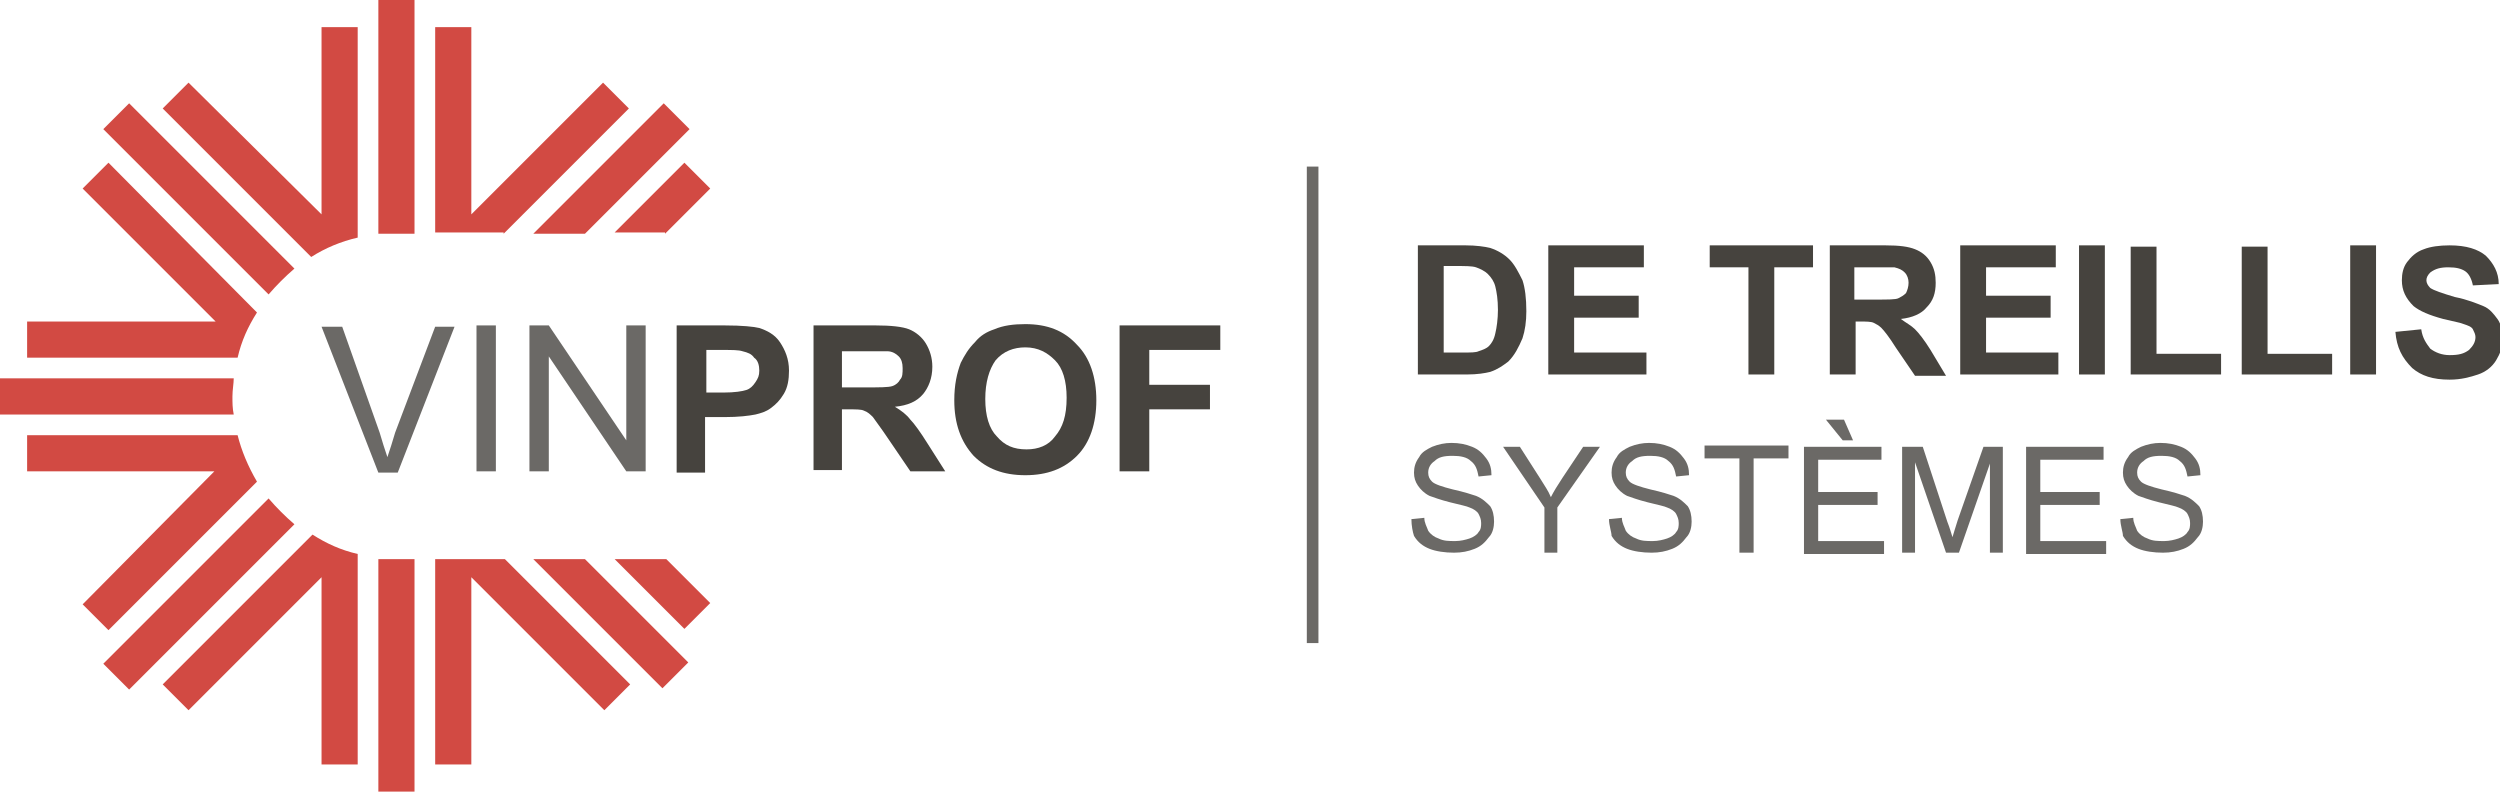 <?xml version="1.0" encoding="utf-8"?>
<!-- Generator: Adobe Illustrator 17.1.0, SVG Export Plug-In . SVG Version: 6.00 Build 0)  -->
<!DOCTYPE svg PUBLIC "-//W3C//DTD SVG 1.1//EN" "http://www.w3.org/Graphics/SVG/1.1/DTD/svg11.dtd">
<svg version="1.1" id="Layer_1" xmlns="http://www.w3.org/2000/svg" xmlns:xlink="http://www.w3.org/1999/xlink" x="0px" y="0px"
	 viewBox="0 0 193.6 61.3" enable-background="new 0 0 193.6 61.3" xml:space="preserve">
<g>
	<path fill="#D24A43" d="M53,48.7l2-2l-3.4-3.4h-4L53,48.7z M41.3,43.3l10,10l2-2l-8-8H41.3z M33.7,43.3v15.9h2.8V44.7L46.8,55l2-2
		l-9.7-9.7H33.7z M29.3,43.3v18h2.8v-18H29.3z M20.8,38.6L8,51.4l2,2l12.8-12.8C22.1,40,21.4,39.3,20.8,38.6 M18.4,33.7H2.1v2.8
		h14.5L6.4,46.8l2,2l11.5-11.5C19.2,36.1,18.7,34.9,18.4,33.7 M18.1,29.3H0v2.8h18.1c-0.1-0.5-0.1-0.9-0.1-1.4
		C18,30.2,18.1,29.7,18.1,29.3 M6.4,14.6l10.3,10.3H2.1v2.8h16.3c0.3-1.3,0.8-2.4,1.5-3.5L8.4,12.6L6.4,14.6z M22.8,20.8L10,8l-2,2
		l12.8,12.8C21.4,22.1,22.1,21.4,22.8,20.8 M27.7,18.4V2.1h-2.8v14.5L14.6,6.4l-2,2l11.5,11.5C25.2,19.2,26.4,18.7,27.7,18.4
		 M27.7,59.2V42.9c-1.3-0.3-2.4-0.8-3.5-1.5L12.6,53l2,2l10.3-10.3v14.5H27.7z M32.1,18.1V0h-2.8v18.1h1.3c0,0,0.1,0,0.1,0
		c0,0,0.1,0,0.1,0H32.1z M39,18.1l9.7-9.7l-2-2L36.5,16.6V2.1h-2.8v15.9H39z M45.3,18.1l8.1-8.1l-2-2L41.3,18.1H45.3z M51.5,18.1
		l3.5-3.5l-2-2l-5.4,5.4H51.5z"/>
	<g>
		<path fill="#6B6966" d="M29.3,36.6l-4.4-11.3h1.6l2.9,8.2c0.2,0.7,0.4,1.3,0.6,1.9c0.2-0.6,0.4-1.2,0.6-1.9l3.1-8.2h1.5l-4.4,11.3
			H29.3z"/>
		<path fill="#6B6966" d="M36.9,36.6V25.2h1.5v11.3H36.9z"/>
		<path fill="#6B6966" d="M41,36.6V25.2h1.5l6,8.9v-8.9H50v11.3h-1.5l-6-8.9v8.9H41z"/>
		<path fill="#46433E" d="M52.4,36.6V25.2h3.7c1.4,0,2.3,0.1,2.7,0.2c0.6,0.2,1.2,0.5,1.6,1.1c0.4,0.6,0.7,1.3,0.7,2.2
			c0,0.7-0.1,1.3-0.4,1.8c-0.3,0.5-0.6,0.8-1,1.1c-0.4,0.3-0.8,0.4-1.2,0.5c-0.5,0.1-1.3,0.2-2.4,0.2h-1.5v4.3H52.4z M54.7,27.2v3.2
			h1.3c0.9,0,1.5-0.1,1.8-0.2c0.3-0.1,0.5-0.3,0.7-0.6c0.2-0.3,0.3-0.5,0.3-0.9c0-0.4-0.1-0.8-0.4-1c-0.2-0.3-0.5-0.4-0.9-0.5
			c-0.3-0.1-0.8-0.1-1.6-0.1H54.7z"/>
		<path fill="#46433E" d="M63,36.6V25.2h4.8c1.2,0,2.1,0.1,2.6,0.3c0.5,0.2,1,0.6,1.3,1.1c0.3,0.5,0.5,1.1,0.5,1.8
			c0,0.9-0.3,1.6-0.7,2.1c-0.5,0.6-1.2,0.9-2.2,1c0.5,0.3,0.9,0.6,1.2,1c0.3,0.3,0.8,1,1.3,1.8l1.4,2.2h-2.7l-1.7-2.5
			c-0.6-0.9-1-1.4-1.2-1.7c-0.2-0.2-0.4-0.4-0.7-0.5c-0.2-0.1-0.6-0.1-1.2-0.1h-0.5v4.7H63z M65.3,30h1.7c1.1,0,1.8,0,2.1-0.1
			c0.3-0.1,0.5-0.3,0.6-0.5c0.2-0.2,0.2-0.5,0.2-0.9c0-0.4-0.1-0.7-0.3-0.9c-0.2-0.2-0.5-0.4-0.9-0.4c-0.2,0-0.7,0-1.7,0h-1.8V30z"
			/>
		<path fill="#46433E" d="M73.9,31c0-1.2,0.2-2.1,0.5-2.9c0.3-0.6,0.6-1.1,1.1-1.6c0.4-0.5,0.9-0.8,1.5-1c0.7-0.3,1.5-0.4,2.4-0.4
			c1.7,0,3,0.5,4,1.6c1,1,1.5,2.5,1.5,4.3c0,1.8-0.5,3.3-1.5,4.3c-1,1-2.3,1.5-4,1.5c-1.7,0-3-0.5-4-1.5
			C74.4,34.2,73.9,32.8,73.9,31z M76.3,30.9c0,1.3,0.3,2.3,0.9,2.9c0.6,0.7,1.3,1,2.3,1c0.9,0,1.7-0.3,2.2-1c0.6-0.7,0.9-1.6,0.9-3
			c0-1.3-0.3-2.3-0.9-2.9c-0.6-0.6-1.3-1-2.3-1c-0.9,0-1.7,0.3-2.3,1C76.6,28.6,76.3,29.6,76.3,30.9z"/>
		<path fill="#46433E" d="M86.7,36.6V25.2h7.8v1.9H89v2.7h4.7v1.9H89v4.8H86.7z"/>
	</g>
	<g>
		<path fill="#46433E" d="M109.8,19h3.7c0.8,0,1.5,0.1,1.9,0.2c0.6,0.2,1.1,0.5,1.5,0.9c0.4,0.4,0.7,1,1,1.6
			c0.2,0.6,0.3,1.4,0.3,2.4c0,0.8-0.1,1.5-0.3,2.1c-0.3,0.7-0.6,1.3-1.1,1.8c-0.4,0.3-0.8,0.6-1.4,0.8c-0.4,0.1-1,0.2-1.8,0.2h-3.8
			V19z M111.8,20.7v6.6h1.5c0.6,0,1,0,1.2-0.1c0.3-0.1,0.6-0.2,0.8-0.4c0.2-0.2,0.4-0.5,0.5-1c0.1-0.4,0.2-1.1,0.2-1.8
			c0-0.8-0.1-1.4-0.2-1.8c-0.1-0.4-0.3-0.7-0.6-1c-0.2-0.2-0.6-0.4-0.9-0.5c-0.3-0.1-0.8-0.1-1.7-0.1H111.8z"/>
		<path fill="#46433E" d="M119.9,29V19h7.4v1.7h-5.4v2.2h5v1.7h-5v2.7h5.6V29H119.9z"/>
		<path fill="#46433E" d="M135.4,29v-8.3h-3V19h8v1.7h-3V29H135.4z"/>
		<path fill="#46433E" d="M141.7,29V19h4.3c1.1,0,1.8,0.1,2.3,0.3c0.5,0.2,0.9,0.5,1.2,1c0.3,0.5,0.4,1,0.4,1.6
			c0,0.8-0.2,1.4-0.7,1.9c-0.4,0.5-1.1,0.8-2,0.9c0.4,0.3,0.8,0.5,1.1,0.8c0.3,0.3,0.7,0.8,1.2,1.6l1.2,2h-2.4l-1.5-2.2
			c-0.5-0.8-0.9-1.3-1.1-1.5c-0.2-0.2-0.4-0.3-0.6-0.4c-0.2-0.1-0.6-0.1-1-0.1h-0.4V29H141.7z M143.7,23.2h1.5c1,0,1.6,0,1.8-0.1
			c0.2-0.1,0.4-0.2,0.6-0.4c0.1-0.2,0.2-0.5,0.2-0.8c0-0.3-0.1-0.6-0.3-0.8c-0.2-0.2-0.4-0.3-0.8-0.4c-0.2,0-0.7,0-1.5,0h-1.6V23.2z
			"/>
		<path fill="#46433E" d="M151.8,29V19h7.4v1.7h-5.4v2.2h5v1.7h-5v2.7h5.6V29H151.8z"/>
		<path fill="#46433E" d="M161,29V19h2v10H161z"/>
		<path fill="#46433E" d="M165,29v-9.9h2v8.3h5V29H165z"/>
		<path fill="#46433E" d="M173.6,29v-9.9h2v8.3h5V29H173.6z"/>
		<path fill="#46433E" d="M182,29V19h2v10H182z"/>
		<path fill="#46433E" d="M185.5,25.7l2-0.2c0.1,0.7,0.4,1.1,0.7,1.5c0.4,0.3,0.9,0.5,1.5,0.5c0.7,0,1.1-0.1,1.5-0.4
			c0.3-0.3,0.5-0.6,0.5-1c0-0.2-0.1-0.4-0.2-0.6c-0.1-0.2-0.4-0.3-0.7-0.4c-0.2-0.1-0.8-0.2-1.6-0.4c-1.1-0.3-1.8-0.6-2.3-1
			c-0.6-0.6-0.9-1.2-0.9-2c0-0.5,0.1-1,0.4-1.4c0.3-0.4,0.7-0.8,1.3-1c0.5-0.2,1.2-0.3,2-0.3c1.3,0,2.2,0.3,2.8,0.8
			c0.6,0.6,1,1.3,1,2.2l-2,0.1c-0.1-0.5-0.3-0.9-0.6-1.1c-0.3-0.2-0.7-0.3-1.3-0.3c-0.6,0-1,0.1-1.4,0.4c-0.2,0.2-0.3,0.4-0.3,0.6
			c0,0.2,0.1,0.4,0.3,0.6c0.3,0.2,0.9,0.4,1.9,0.7c1,0.2,1.7,0.5,2.2,0.7c0.5,0.2,0.8,0.6,1.1,1c0.3,0.4,0.4,1,0.4,1.6
			c0,0.6-0.2,1.1-0.5,1.6c-0.3,0.5-0.8,0.9-1.4,1.1c-0.6,0.2-1.3,0.4-2.2,0.4c-1.3,0-2.2-0.3-2.9-0.9
			C186,27.7,185.6,26.9,185.5,25.7z"/>
		<path fill="#6B6966" d="M109.3,40.2l1-0.1c0,0.4,0.2,0.7,0.3,1c0.2,0.3,0.5,0.5,0.8,0.6c0.4,0.2,0.8,0.2,1.3,0.2
			c0.4,0,0.8-0.1,1.1-0.2c0.3-0.1,0.6-0.3,0.7-0.5c0.2-0.2,0.2-0.5,0.2-0.7c0-0.3-0.1-0.5-0.2-0.7c-0.1-0.2-0.4-0.4-0.7-0.5
			c-0.2-0.1-0.7-0.2-1.5-0.4c-0.8-0.2-1.3-0.4-1.6-0.5c-0.4-0.2-0.7-0.5-0.9-0.8c-0.2-0.3-0.3-0.6-0.3-1c0-0.4,0.1-0.8,0.4-1.2
			c0.2-0.4,0.6-0.6,1-0.8c0.5-0.2,1-0.3,1.5-0.3c0.6,0,1.1,0.1,1.6,0.3c0.5,0.2,0.8,0.5,1.1,0.9c0.3,0.4,0.4,0.8,0.4,1.3l-1,0.1
			c-0.1-0.5-0.2-0.9-0.6-1.2c-0.3-0.3-0.8-0.4-1.4-0.4c-0.7,0-1.1,0.1-1.4,0.4c-0.3,0.2-0.5,0.5-0.5,0.9c0,0.3,0.1,0.5,0.3,0.7
			c0.2,0.2,0.8,0.4,1.6,0.6c0.9,0.2,1.5,0.4,1.8,0.5c0.5,0.2,0.8,0.5,1.1,0.8c0.2,0.3,0.3,0.7,0.3,1.2c0,0.4-0.1,0.9-0.4,1.2
			c-0.3,0.4-0.6,0.7-1.1,0.9c-0.5,0.2-1,0.3-1.6,0.3c-0.7,0-1.4-0.1-1.9-0.3c-0.5-0.2-0.9-0.5-1.2-1
			C109.4,41.2,109.3,40.7,109.3,40.2z"/>
		<path fill="#6B6966" d="M119.6,42.8v-3.5l-3.2-4.7h1.3l1.6,2.5c0.3,0.5,0.6,0.9,0.8,1.4c0.2-0.4,0.5-0.9,0.9-1.5l1.6-2.4h1.3
			l-3.3,4.7v3.5H119.6z"/>
		<path fill="#6B6966" d="M124.6,40.2l1-0.1c0,0.4,0.2,0.7,0.3,1c0.2,0.3,0.5,0.5,0.8,0.6c0.4,0.2,0.8,0.2,1.3,0.2
			c0.4,0,0.8-0.1,1.1-0.2c0.3-0.1,0.6-0.3,0.7-0.5c0.2-0.2,0.2-0.5,0.2-0.7c0-0.3-0.1-0.5-0.2-0.7c-0.1-0.2-0.4-0.4-0.7-0.5
			c-0.2-0.1-0.7-0.2-1.5-0.4c-0.8-0.2-1.3-0.4-1.6-0.5c-0.4-0.2-0.7-0.5-0.9-0.8c-0.2-0.3-0.3-0.6-0.3-1c0-0.4,0.1-0.8,0.4-1.2
			c0.2-0.4,0.6-0.6,1-0.8c0.5-0.2,1-0.3,1.5-0.3c0.6,0,1.1,0.1,1.6,0.3c0.5,0.2,0.8,0.5,1.1,0.9c0.3,0.4,0.4,0.8,0.4,1.3l-1,0.1
			c-0.1-0.5-0.2-0.9-0.6-1.2c-0.3-0.3-0.8-0.4-1.4-0.4c-0.7,0-1.1,0.1-1.4,0.4c-0.3,0.2-0.5,0.5-0.5,0.9c0,0.3,0.1,0.5,0.3,0.7
			c0.2,0.2,0.8,0.4,1.6,0.6c0.9,0.2,1.5,0.4,1.8,0.5c0.5,0.2,0.8,0.5,1.1,0.8c0.2,0.3,0.3,0.7,0.3,1.2c0,0.4-0.1,0.9-0.4,1.2
			c-0.3,0.4-0.6,0.7-1.1,0.9c-0.5,0.2-1,0.3-1.6,0.3c-0.7,0-1.4-0.1-1.9-0.3c-0.5-0.2-0.9-0.5-1.2-1
			C124.8,41.2,124.6,40.7,124.6,40.2z"/>
		<path fill="#6B6966" d="M134.7,42.8v-7.3H132v-1h6.5v1h-2.7v7.3H134.7z"/>
		<path fill="#6B6966" d="M139.7,42.8v-8.2h6v1h-4.9v2.5h4.6v1h-4.6v2.8h5.1v1H139.7z M143.5,34.1h-0.8l-1.3-1.6h1.4L143.5,34.1z"/>
		<path fill="#6B6966" d="M147.3,42.8v-8.2h1.6l1.9,5.8c0.2,0.5,0.3,0.9,0.4,1.2c0.1-0.3,0.2-0.7,0.4-1.3l2-5.7h1.5v8.2h-1v-6.9
			l-2.4,6.9h-1l-2.4-7v7H147.3z"/>
		<path fill="#6B6966" d="M156.9,42.8v-8.2h6v1H158v2.5h4.6v1H158v2.8h5.1v1H156.9z"/>
		<path fill="#6B6966" d="M164.2,40.2l1-0.1c0,0.4,0.2,0.7,0.3,1c0.2,0.3,0.5,0.5,0.8,0.6c0.4,0.2,0.8,0.2,1.3,0.2
			c0.4,0,0.8-0.1,1.1-0.2c0.3-0.1,0.6-0.3,0.7-0.5c0.2-0.2,0.2-0.5,0.2-0.7c0-0.3-0.1-0.5-0.2-0.7c-0.1-0.2-0.4-0.4-0.7-0.5
			c-0.2-0.1-0.7-0.2-1.5-0.4c-0.8-0.2-1.3-0.4-1.6-0.5c-0.4-0.2-0.7-0.5-0.9-0.8c-0.2-0.3-0.3-0.6-0.3-1c0-0.4,0.1-0.8,0.4-1.2
			c0.2-0.4,0.6-0.6,1-0.8c0.5-0.2,1-0.3,1.5-0.3c0.6,0,1.1,0.1,1.6,0.3c0.5,0.2,0.8,0.5,1.1,0.9c0.3,0.4,0.4,0.8,0.4,1.3l-1,0.1
			c-0.1-0.5-0.2-0.9-0.6-1.2c-0.3-0.3-0.8-0.4-1.4-0.4c-0.7,0-1.1,0.1-1.4,0.4c-0.3,0.2-0.5,0.5-0.5,0.9c0,0.3,0.1,0.5,0.3,0.7
			c0.2,0.2,0.8,0.4,1.6,0.6c0.9,0.2,1.5,0.4,1.8,0.5c0.5,0.2,0.8,0.5,1.1,0.8c0.2,0.3,0.3,0.7,0.3,1.2c0,0.4-0.1,0.9-0.4,1.2
			c-0.3,0.4-0.6,0.7-1.1,0.9c-0.5,0.2-1,0.3-1.6,0.3c-0.7,0-1.4-0.1-1.9-0.3c-0.5-0.2-0.9-0.5-1.2-1
			C164.4,41.2,164.2,40.7,164.2,40.2z"/>
	</g>
	<rect x="101.2" y="12.9" fill="#6B6966" width="0.9" height="36.9"/>
</g>
</svg>
